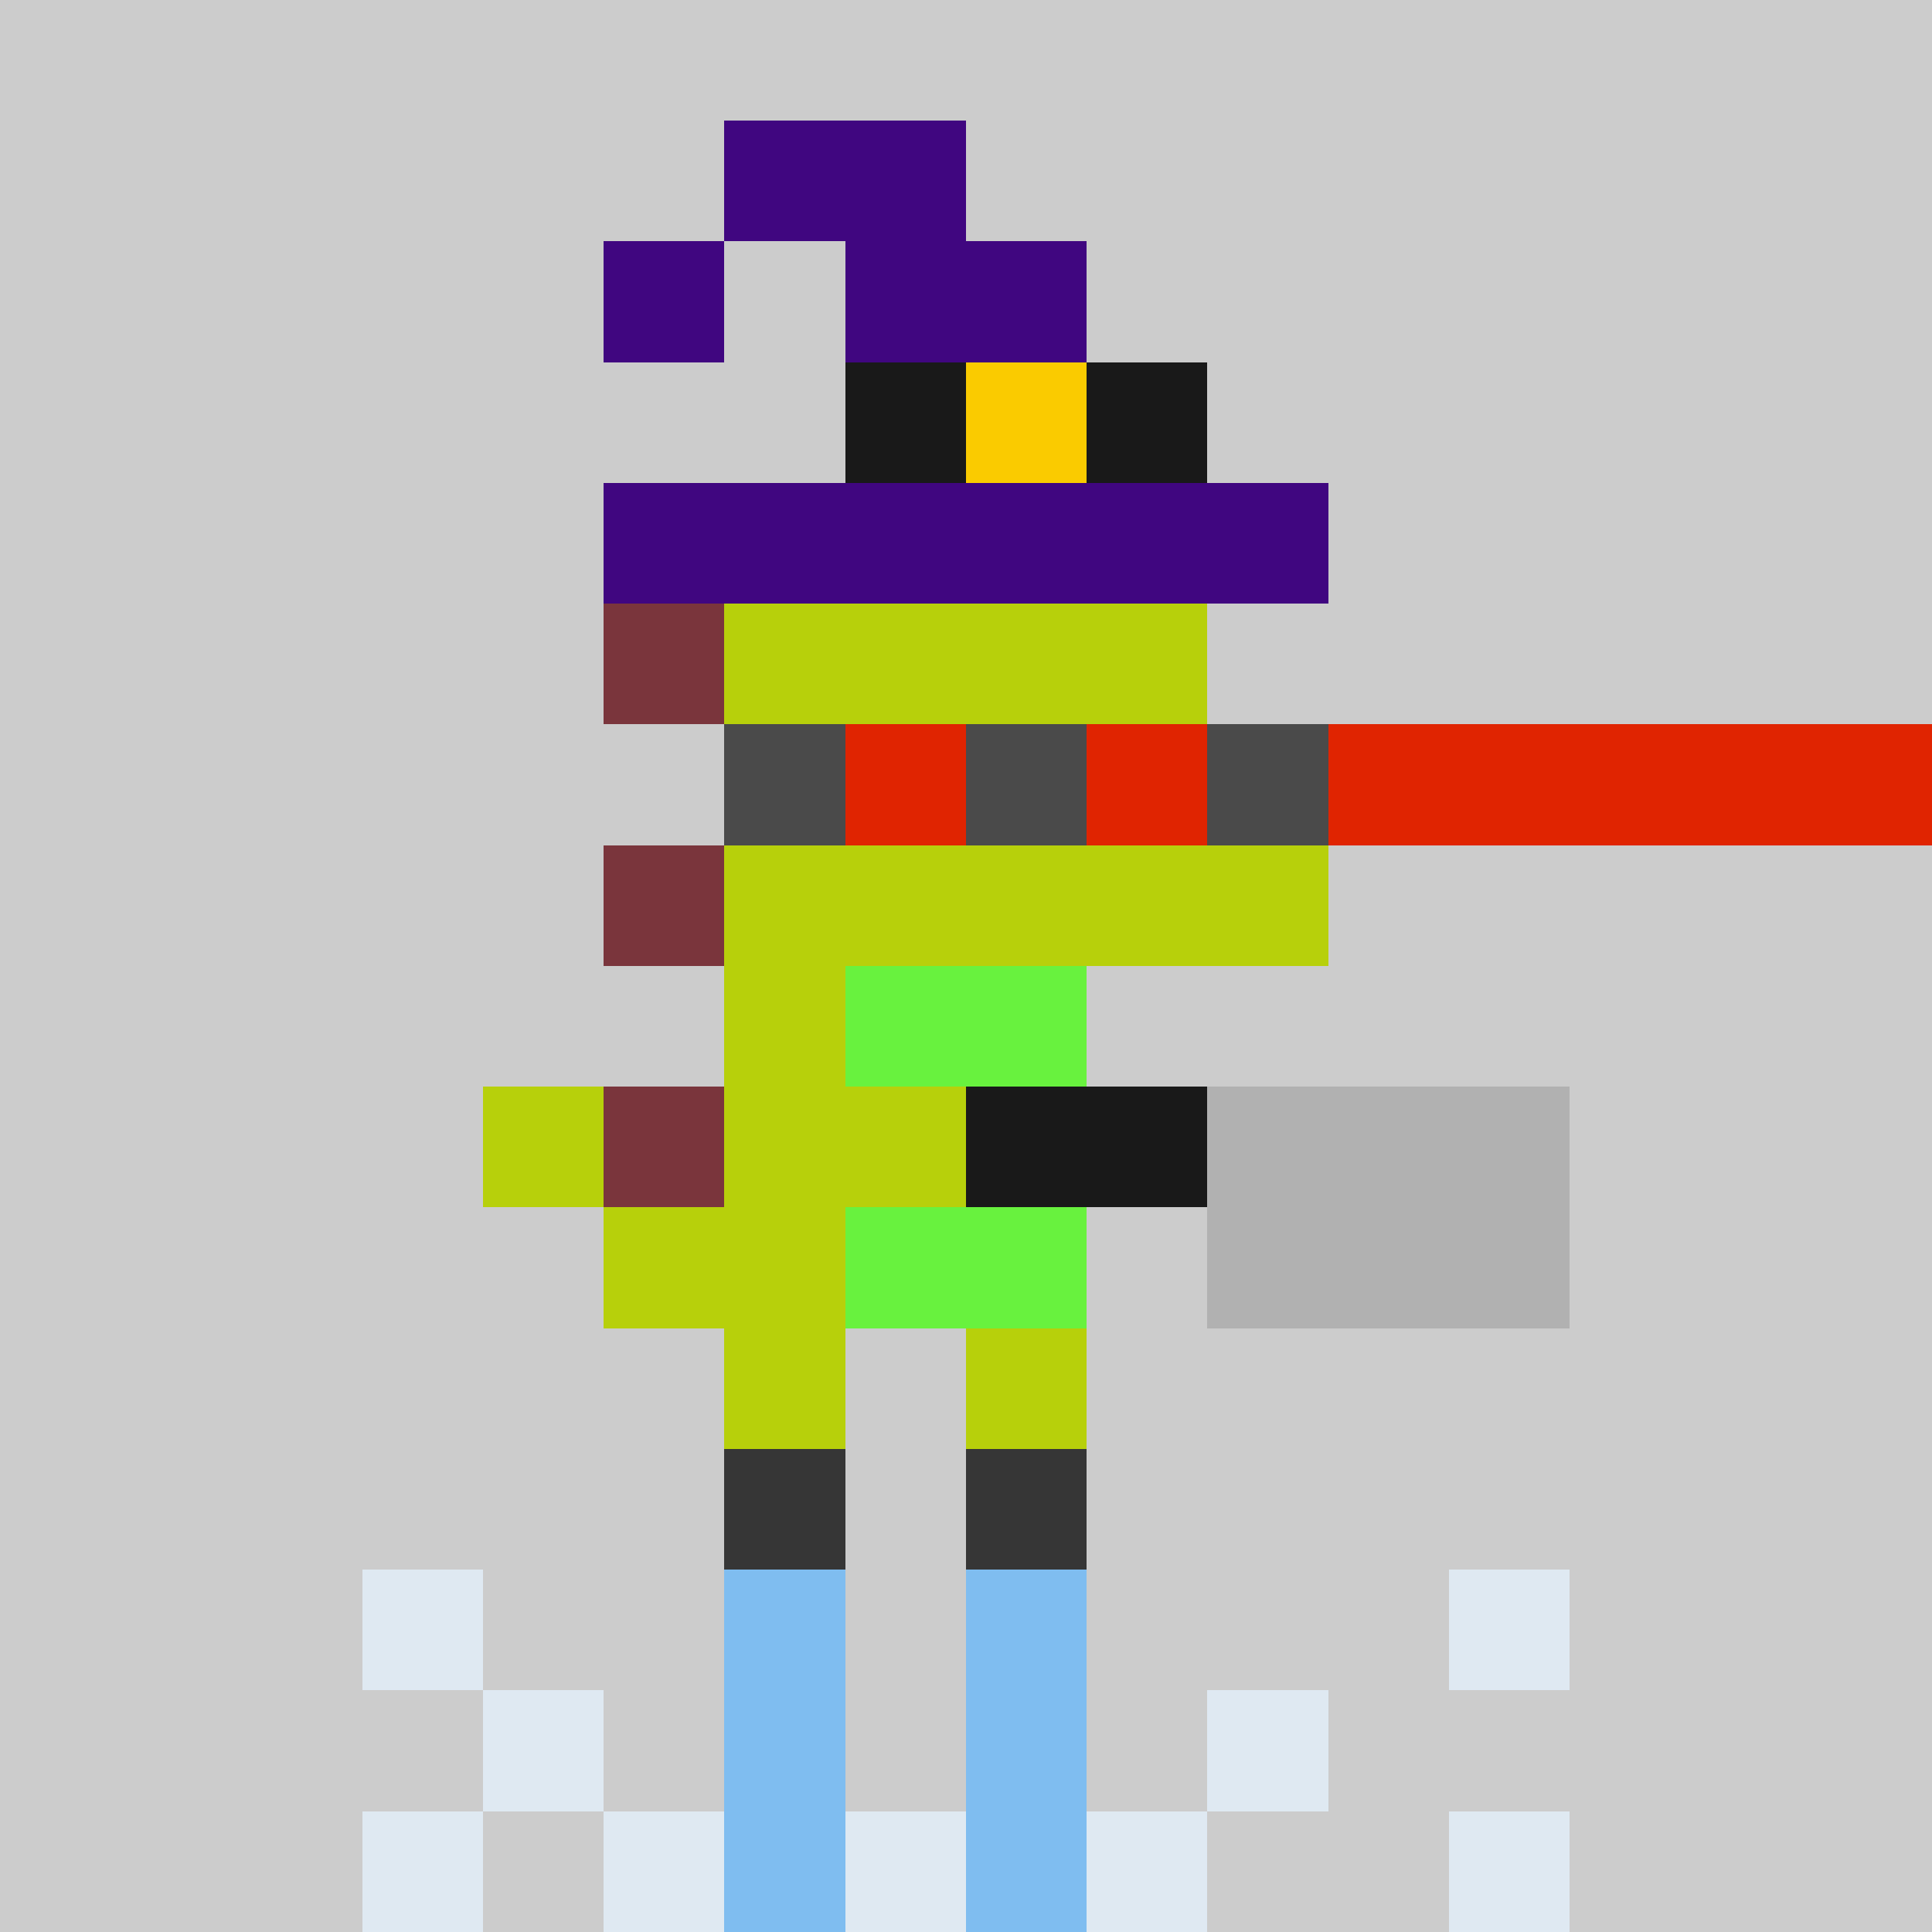 <?xml version="1.0" encoding="UTF-8" standalone="yes"?>
<!DOCTYPE svg PUBLIC "-//W3C//DTD SVG 1.0//EN" "http://www.w3.org/TR/2001/REC-SVG-20010904/DTD/svg10.dtd">
<svg height="100%" shape-rendering="crispEdges" viewBox="0 0 16 16" width="100%" xmlns="http://www.w3.org/2000/svg" xmlns:svg="http://www.w3.org/2000/svg" xmlns:xlink="http://www.w3.org/1999/xlink">
	<rect fill="#cccccc" height="16" width="16" x="0" y="0" />
	<path d="M6 5h1v1H6zm1 0h1v1H7zm1 0h1v1H8zm0 1h1v1H8zM7 7h1v1H7zm1 0h1v1H8zm1 0h1v1H9zM6 9h1v1H6zm1 0h1v1H7zm-2 1h1v1H5zm1 0h1v1H6zm3-5h1v1H9zM6 6h1v1H6zm4 0h1v1h-1zM6 7h1v1H6zm4 0h1v1h-1zM6 8h1v1H6zm3 1h1v1H9zm-3 2h1v1H6zm2 0h1v1H8zM4 9h1v1H4z" fill="#b7d00b" />
	<path d="M7 8h1v1H7zm1 0h1v1H8zm0 1h1v1H8zm-1 1h1v1H7zm1 0h1v1H8z" fill="#68f23e" />
	<path d="M6 12h1v1H6zm2 0h1v1H8z" fill="#363636" />
	<path d="M3 13h1v1H3zm9 0h1v1h-1zm-8 1h1v1H4zm6 0h1v1h-1zm-7 1h1v1H3zm2 0h1v1H5zm2 0h1v1H7zm2 0h1v1H9zm3 0h1v1h-1z" fill="#DFE9F2" />
	<path d="M6 13h1v1H6zm2 0h1v1H8zm-2 1h1v1H6zm2 0h1v1H8zm-2 1h1v1H6zm2 0h1v1H8z" fill="#7FBDF0" />
	<path d="M8 9h1v1H8zm1 0h1v1H9z" fill="#191919" />
	<path d="M10 9h1v1h-1zm1 0h1v1h-1zm1 0h1v1h-1zm-2 1h1v1h-1zm1 0h1v1h-1zm1 0h1v1h-1z" fill="#B1B1B1" />
	<path d="M6 4h1v1H6zm2 0h1v1H8zM5 5h1v1H5zm0 2h1v1H5zm0 2h1v1H5z" fill="#7a353c" />
	<path d="M7 6h1v1H7zm1 0h1v1H8zm1 0h1v1H9zm1 0h1v1h-1zm1 0h1v1h-1zm1 0h1v1h-1zm1 0h1v1h-1zm1 0h1v1h-1zm1 0h1v1h-1z" fill="#e02401" />
	<path d="M6 6h1v1H6zm2 0h1v1H8zm2 0h1v1h-1z" fill="#4A4A4A" />
	<rect fill="#FACB00" height="1" width="1" x="8" y="3" />
	<path d="M7 3h1v1H7zm2 0h1v1H9z" fill="#191919" />
	<path d="M6 1h1v1H6zm1 0h1v1H7zM5 2h1v1H5zm2 0h1v1H7zm1 0h1v1H8zM5 4h1v1H5zm1 0h1v1H6zm1 0h1v1H7zm1 0h1v1H8zm1 0h1v1H9zm1 0h1v1h-1z" fill="#400680" />
</svg>